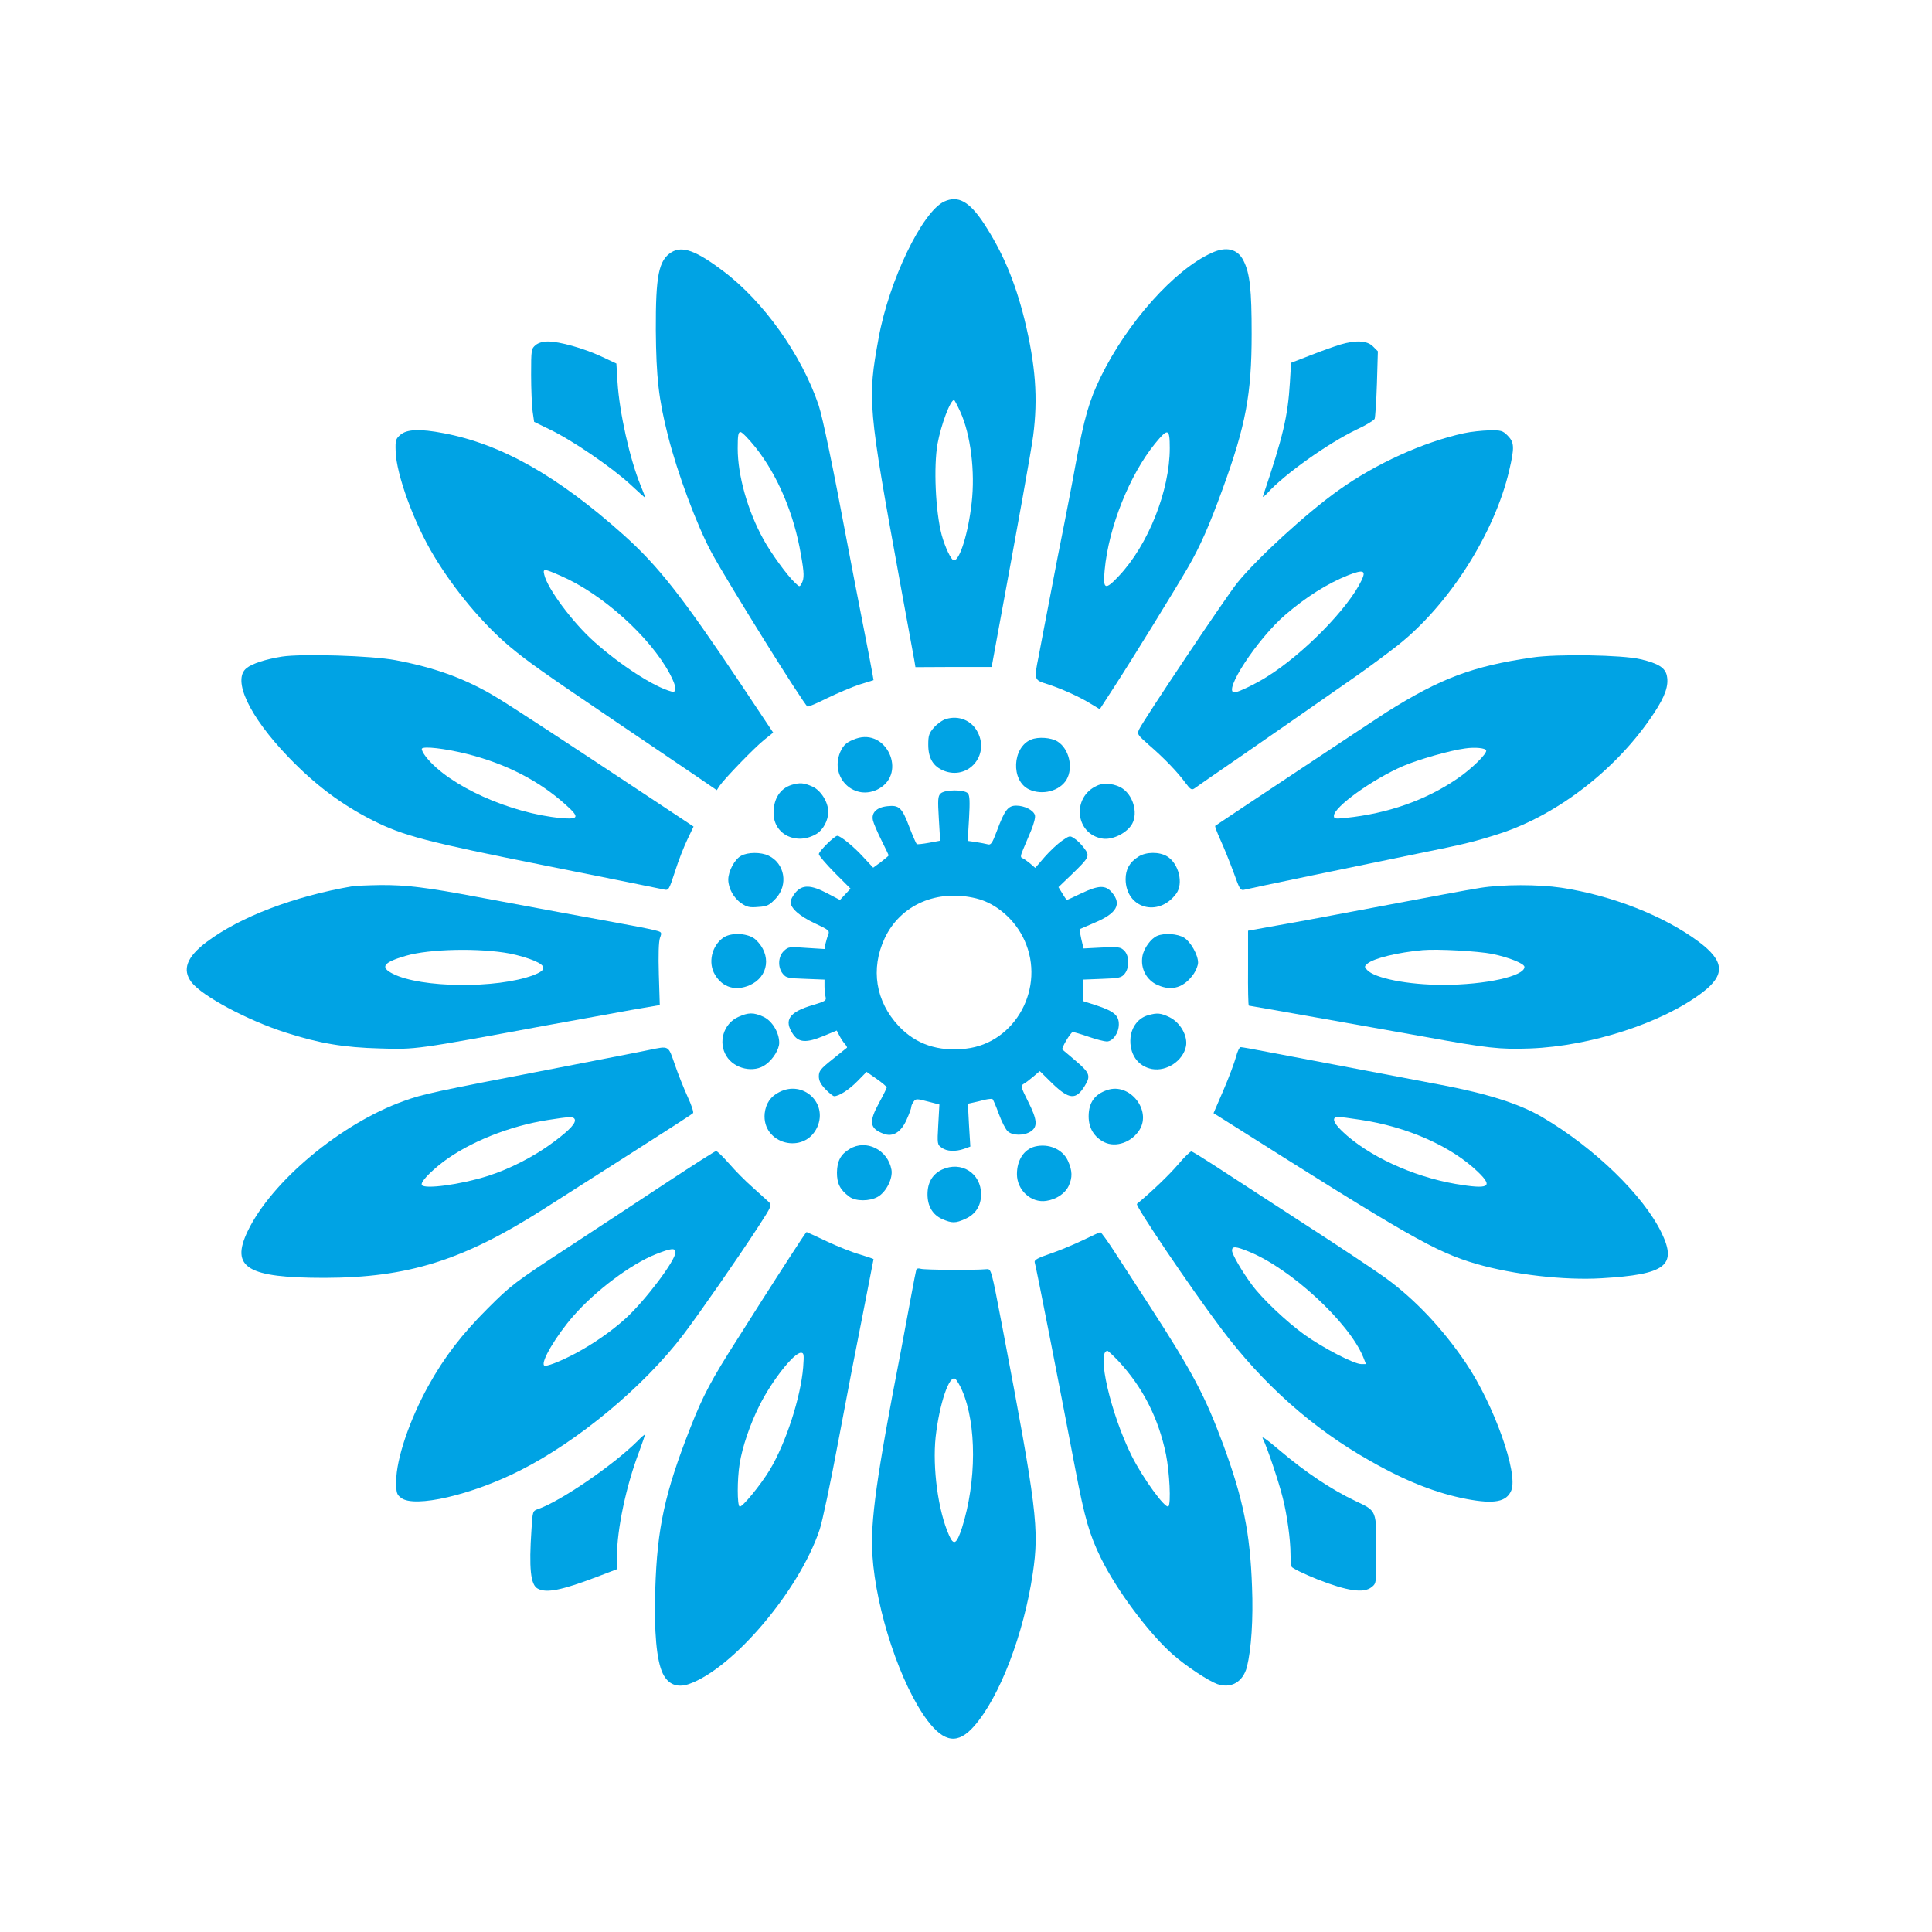 <?xml version="1.0" standalone="no"?>
<!DOCTYPE svg PUBLIC "-//W3C//DTD SVG 20010904//EN"
 "http://www.w3.org/TR/2001/REC-SVG-20010904/DTD/svg10.dtd">
<svg version="1.0" xmlns="http://www.w3.org/2000/svg"
 width="1024pt" height="1024pt" viewBox="0 0 1024 1024"
 preserveAspectRatio="xMidYMid meet">

<g transform="translate(0,1024) scale(0.1,-0.1)"
fill="#00a3e4" stroke="none">
<path d="M5005 9172 c-117 -54 -293 -419 -348 -723 -60 -327 -57 -362 114
-1299 39 -212 73 -399 76 -415 l5 -31 202 1 202 0 21 115 c129 699 187 1022
199 1110 26 200 13 374 -46 617 -51 204 -116 357 -216 510 -77 116 -136 148
-209 115z m85 -1115 c55 -121 79 -317 60 -482 -18 -161 -63 -305 -94 -305 -14
0 -47 69 -65 135 -33 126 -43 362 -22 482 19 103 68 233 88 233 2 0 17 -28 33
-63z"/>
<path d="M3559 8903 c-68 -42 -84 -124 -83 -413 2 -250 15 -365 64 -558 50
-199 154 -478 232 -622 87 -160 487 -802 508 -815 4 -2 51 18 105 45 54 26
131 59 171 72 l74 23 -6 35 c-3 19 -25 134 -49 255 -24 121 -62 319 -85 440
-74 395 -130 664 -151 727 -90 267 -293 552 -507 712 -143 108 -216 134 -273
99z m446 -1035 c117 -148 203 -350 240 -567 18 -100 18 -126 4 -153 -11 -20
-11 -20 -36 4 -40 37 -128 158 -167 230 -83 150 -136 338 -136 481 0 71 3 87
15 87 8 0 44 -37 80 -82z"/>
<path d="M6423 8900 c-198 -89 -448 -369 -589 -658 -61 -125 -87 -215 -133
-462 -16 -91 -44 -232 -60 -315 -17 -82 -51 -258 -76 -390 -25 -132 -53 -273
-60 -314 -25 -123 -24 -125 43 -146 73 -23 172 -67 233 -105 l48 -29 79 122
c101 156 322 515 391 634 62 108 110 216 181 411 123 338 154 503 154 822 0
235 -9 322 -44 390 -31 61 -91 75 -167 40z m-223 -1035 c0 -225 -114 -513
-270 -678 -73 -78 -85 -72 -75 32 21 227 132 504 267 670 69 84 78 81 78 -24z"/>
<path d="M2839 8411 c-23 -19 -24 -24 -24 -158 0 -76 4 -163 8 -194 l8 -55 82
-40 c118 -56 328 -200 425 -289 45 -42 82 -75 82 -73 0 3 -11 32 -25 66 -57
139 -112 386 -122 546 l-6 99 -81 38 c-93 43 -220 79 -282 79 -26 0 -51 -7
-65 -19z"/>
<path d="M7105 8414 c-27 -8 -98 -33 -156 -56 l-106 -41 -6 -101 c-11 -184
-36 -288 -143 -606 -3 -8 7 -1 23 16 90 100 324 266 475 338 48 22 90 48 94
56 3 8 9 92 12 187 l5 171 -26 26 c-31 31 -90 34 -172 10z"/>
<path d="M2123 7936 c-26 -22 -28 -30 -26 -88 3 -121 97 -379 202 -553 110
-183 263 -365 404 -483 95 -79 165 -129 567 -401 162 -110 348 -235 412 -279
l117 -80 15 23 c25 37 187 205 238 245 l46 37 -176 264 c-308 460 -433 619
-617 784 -349 312 -647 481 -954 539 -125 24 -194 21 -228 -8z m849 -748 c220
-95 473 -323 578 -519 37 -70 40 -103 8 -94 -93 25 -270 140 -409 264 -113
101 -246 279 -264 354 -9 35 -2 34 87 -5z"/>
<path d="M7760 7944 c-216 -47 -467 -161 -665 -302 -170 -121 -432 -361 -537
-491 -62 -77 -497 -727 -520 -776 -12 -26 -10 -29 52 -84 80 -69 151 -143 192
-199 28 -37 34 -41 50 -30 9 7 50 35 90 63 128 87 638 442 768 533 68 48 167
121 220 163 271 215 511 592 589 925 29 124 27 149 -8 185 -27 27 -35 29 -98
28 -37 -1 -97 -7 -133 -15z m-544 -781 c-70 -147 -308 -390 -501 -510 -58 -37
-154 -83 -172 -83 -65 0 122 285 269 411 110 95 225 167 333 210 82 32 97 26
71 -28z"/>
<path d="M1495 6760 c-87 -14 -158 -37 -188 -61 -78 -61 14 -256 222 -472 141
-147 283 -253 448 -336 161 -81 283 -113 919 -240 331 -66 612 -123 625 -126
23 -5 26 1 57 97 18 57 48 133 66 170 l32 67 -270 179 c-412 273 -704 464
-773 505 -163 99 -325 158 -537 198 -126 24 -495 35 -601 19z m976 -515 c209
-52 385 -142 527 -270 75 -67 71 -79 -24 -71 -270 25 -595 171 -716 324 -15
19 -25 39 -22 44 9 14 121 1 235 -27z"/>
<path d="M8120 6755 c-314 -46 -483 -109 -770 -289 -46 -29 -861 -570 -909
-603 -3 -2 10 -36 28 -76 18 -39 49 -116 69 -170 34 -95 36 -98 61 -92 31 8
613 129 912 190 254 51 312 66 439 107 312 102 628 349 819 642 57 87 76 143
66 193 -8 43 -45 67 -140 89 -96 23 -443 29 -575 9z m-243 -492 c6 -17 -79
-100 -153 -150 -168 -115 -369 -185 -591 -208 -57 -6 -63 -5 -63 11 0 47 205
194 367 264 79 34 250 83 328 93 53 8 108 2 112 -10z"/>
<path d="M5014 6429 c-18 -5 -46 -25 -63 -44 -27 -31 -31 -43 -31 -92 0 -72
26 -115 82 -138 128 -51 244 80 180 204 -31 62 -100 91 -168 70z"/>
<path d="M4537 6325 c-48 -17 -67 -33 -84 -72 -57 -137 79 -264 206 -193 148
84 40 321 -122 265z"/>
<path d="M5465 6320 c-100 -41 -108 -218 -11 -264 70 -33 163 -9 199 52 37 64
13 164 -48 202 -34 21 -102 26 -140 10z"/>
<path d="M4196 6080 c-61 -19 -96 -73 -96 -149 0 -115 123 -174 229 -110 34
21 61 71 61 116 0 51 -39 114 -84 134 -45 20 -66 22 -110 9z"/>
<path d="M5815 6076 c-137 -61 -116 -259 30 -281 48 -7 117 24 149 68 40 54
18 153 -42 196 -38 27 -99 35 -137 17z"/>
<path d="M4985 6034 c-14 -14 -15 -33 -9 -133 l7 -117 -59 -11 c-33 -6 -62 -9
-65 -7 -3 2 -20 41 -38 87 -40 107 -55 121 -118 114 -57 -6 -86 -35 -76 -76 3
-14 23 -61 44 -103 22 -43 39 -80 39 -82 0 -2 -19 -18 -41 -35 l-41 -30 -52
56 c-50 55 -121 113 -138 113 -15 0 -98 -82 -98 -97 0 -8 38 -52 84 -99 l84
-84 -28 -30 -28 -30 -67 35 c-87 46 -133 47 -169 4 -14 -17 -26 -39 -26 -49 0
-34 48 -76 129 -114 73 -34 79 -39 71 -59 -5 -12 -11 -34 -15 -50 l-5 -27 -96
6 c-90 7 -96 6 -119 -16 -31 -29 -34 -87 -6 -121 17 -22 28 -24 120 -27 l101
-4 0 -36 c0 -21 3 -46 6 -57 5 -18 -4 -23 -68 -42 -126 -37 -155 -80 -105
-154 30 -45 70 -48 162 -10 l70 29 14 -27 c7 -14 20 -34 29 -44 8 -9 13 -18
11 -20 -2 -2 -37 -29 -76 -61 -64 -51 -73 -62 -73 -91 0 -23 10 -42 35 -68 20
-21 41 -37 46 -37 26 0 79 34 124 80 l48 49 53 -37 c29 -20 53 -41 54 -45 0
-4 -18 -41 -40 -81 -56 -102 -52 -137 23 -165 49 -19 93 8 122 74 14 31 25 61
25 68 0 7 6 20 13 29 11 15 17 15 74 0 l62 -16 -6 -107 c-6 -103 -5 -106 18
-122 27 -20 73 -22 119 -6 l33 12 -7 113 -6 114 27 6 c16 3 43 10 62 15 19 4
37 6 41 4 4 -2 19 -38 34 -79 15 -41 36 -82 47 -92 26 -24 87 -24 122 -1 38
25 35 62 -14 159 -38 76 -40 83 -24 93 10 5 33 23 52 39 l34 29 68 -67 c88
-84 124 -87 170 -12 33 53 28 69 -46 132 -38 32 -70 60 -72 61 -8 5 44 93 55
93 6 0 44 -11 84 -25 40 -14 84 -25 96 -25 32 0 64 45 64 91 0 48 -27 70 -121
101 l-69 22 0 57 0 57 101 4 c91 3 103 6 120 27 26 32 25 95 -2 122 -20 20
-30 21 -119 17 l-97 -5 -12 50 c-6 28 -10 51 -9 52 2 1 38 16 81 35 116 49
143 97 91 159 -34 41 -70 40 -163 -4 -40 -19 -74 -35 -76 -35 -2 0 -13 15 -24
34 l-21 34 71 68 c94 91 97 97 64 140 -14 19 -37 42 -51 50 -23 16 -26 15 -65
-12 -23 -16 -64 -54 -92 -86 l-50 -58 -28 24 c-16 13 -34 26 -41 28 -10 4 -9
13 4 44 9 21 28 67 43 102 15 37 24 71 20 82 -8 26 -55 50 -99 50 -43 0 -61
-23 -102 -133 -25 -67 -32 -77 -49 -72 -11 3 -39 8 -63 12 l-43 6 7 118 c5 89
4 122 -6 134 -18 21 -123 21 -145 -1z m190 -556 c106 -26 206 -113 255 -222
113 -249 -47 -544 -310 -574 -147 -17 -265 23 -356 119 -123 131 -151 303 -75
466 84 178 278 262 486 211z"/>
<path d="M3928 5704 c-34 -18 -68 -82 -68 -126 0 -46 29 -99 70 -126 29 -20
44 -23 89 -19 48 3 59 9 93 45 67 72 48 186 -39 227 -39 19 -110 19 -145 -1z"/>
<path d="M6033 5699 c-46 -29 -67 -67 -67 -119 1 -155 174 -204 268 -77 40 54
14 160 -48 198 -41 25 -112 25 -153 -2z"/>
<path d="M1870 5543 c-313 -54 -596 -162 -774 -295 -106 -80 -132 -147 -81
-214 56 -73 296 -202 500 -267 177 -57 307 -79 500 -84 189 -6 188 -6 885 123
162 29 363 66 446 81 l151 26 -5 162 c-3 104 -1 174 6 194 11 30 10 31 -26 40
-20 6 -113 24 -207 41 -187 34 -452 83 -730 135 -275 52 -384 65 -518 64 -67
-1 -133 -4 -147 -6z m832 -357 c42 -8 99 -25 127 -37 69 -29 68 -51 -3 -78
-194 -72 -595 -68 -744 8 -69 35 -51 60 69 95 126 37 391 42 551 12z"/>
<path d="M7845 5534 c-80 -13 -203 -36 -770 -143 -82 -16 -220 -41 -305 -56
l-155 -28 0 -198 c-1 -110 1 -199 4 -199 5 0 640 -113 926 -164 340 -62 406
-69 565 -63 320 12 700 135 912 296 124 94 119 167 -19 270 -184 137 -459 245
-728 286 -123 18 -310 18 -430 -1z m65 -350 c89 -19 170 -51 170 -69 0 -49
-207 -95 -432 -95 -184 0 -362 35 -402 79 -15 16 -15 19 1 33 33 29 162 60
293 72 80 7 293 -5 370 -20z"/>
<path d="M3835 5271 c-63 -43 -84 -135 -45 -198 40 -67 109 -87 183 -55 102
45 117 162 33 241 -37 35 -128 41 -171 12z"/>
<path d="M6134 5280 c-33 -13 -72 -66 -79 -109 -11 -64 22 -127 81 -152 76
-34 141 -13 192 61 12 18 22 44 22 58 0 41 -39 110 -74 132 -35 21 -103 26
-142 10z"/>
<path d="M3913 4850 c-78 -35 -108 -134 -63 -207 42 -69 147 -92 209 -45 39
28 71 81 71 115 0 55 -38 117 -84 138 -52 24 -80 23 -133 -1z"/>
<path d="M6085 4859 c-51 -14 -87 -61 -93 -118 -8 -86 38 -153 114 -167 78
-14 165 44 180 121 10 54 -29 124 -86 153 -47 23 -67 25 -115 11z"/>
<path d="M3440 4675 c-36 -8 -254 -50 -485 -95 -664 -128 -711 -138 -816 -176
-332 -119 -699 -425 -826 -689 -93 -194 -3 -248 407 -248 443 1 735 93 1160
364 91 58 305 195 475 303 171 109 314 201 318 206 5 4 -8 43 -28 86 -20 44
-51 121 -68 171 -36 104 -29 100 -137 78z m-395 -365 c12 -19 -22 -57 -111
-123 -101 -76 -234 -144 -352 -181 -143 -45 -332 -70 -346 -47 -9 14 40 67
113 123 139 105 354 191 556 222 114 18 132 18 140 6z"/>
<path d="M6551 4638 c-8 -29 -37 -108 -66 -175 l-53 -123 67 -42 c970 -614
1108 -693 1326 -757 197 -57 467 -88 664 -76 339 20 401 67 318 240 -96 199
-356 451 -633 614 -121 71 -293 125 -536 171 -97 18 -638 121 -922 175 -70 14
-134 25 -140 25 -7 0 -18 -24 -25 -52z m659 -333 c249 -37 483 -141 623 -276
84 -81 59 -94 -119 -64 -229 40 -464 149 -600 279 -49 47 -57 76 -21 76 12 0
65 -7 117 -15z"/>
<path d="M4131 4452 c-47 -23 -72 -61 -78 -113 -16 -164 212 -222 279 -72 56
128 -76 249 -201 185z"/>
<path d="M5870 4463 c-68 -22 -100 -67 -100 -140 0 -62 29 -110 83 -137 62
-30 146 0 187 66 64 105 -53 250 -170 211z"/>
<path d="M4503 4150 c-47 -28 -66 -63 -67 -125 0 -58 16 -91 66 -128 33 -25
108 -25 151 0 44 25 80 97 72 143 -19 106 -135 164 -222 110z"/>
<path d="M5485 4163 c-58 -15 -95 -72 -95 -146 0 -85 75 -154 155 -142 54 8
100 39 119 79 21 45 20 81 -4 134 -28 61 -102 93 -175 75z"/>
<path d="M3545 3980 c-132 -87 -373 -246 -535 -352 -281 -184 -301 -199 -425
-323 -137 -137 -229 -256 -315 -411 -99 -179 -170 -388 -170 -504 0 -62 2 -71
26 -89 70 -55 375 15 634 147 306 155 652 443 861 717 87 115 290 407 398 573
72 111 73 114 55 132 -11 10 -49 44 -85 77 -37 32 -93 89 -125 126 -33 37 -63
67 -69 66 -5 0 -118 -72 -250 -159z m35 -378 c0 -43 -159 -254 -264 -350 -76
-69 -173 -136 -269 -187 -84 -44 -155 -71 -163 -62 -19 18 64 158 155 262 118
135 305 275 436 327 83 33 105 35 105 10z"/>
<path d="M6245 4069 c-48 -56 -135 -140 -219 -210 -10 -9 282 -442 446 -660
222 -296 486 -531 790 -702 187 -107 353 -172 511 -202 147 -28 212 -15 237
45 38 91 -92 455 -240 675 -123 182 -269 337 -424 450 -52 38 -256 174 -453
301 -197 128 -405 263 -463 301 -57 37 -109 69 -115 70 -5 2 -37 -29 -70 -68z
m377 -464 c220 -90 526 -372 603 -557 l15 -38 -25 0 c-38 0 -200 84 -300 155
-96 69 -227 193 -281 267 -53 72 -104 160 -104 180 0 24 19 23 92 -7z"/>
<path d="M4993 4041 c-50 -24 -77 -68 -77 -131 0 -63 27 -108 77 -131 53 -23
71 -23 124 1 54 24 83 70 83 130 0 112 -105 178 -207 131z"/>
<path d="M4193 3588 c-44 -68 -113 -175 -153 -238 -40 -63 -98 -155 -130 -205
-139 -217 -184 -302 -250 -470 -136 -346 -177 -532 -187 -860 -7 -224 7 -377
40 -445 28 -58 76 -77 138 -56 233 81 585 495 693 818 14 40 59 253 100 473
41 220 100 525 131 679 30 153 55 280 55 282 0 2 -33 13 -72 25 -40 11 -120
43 -177 70 -57 27 -105 49 -106 49 -2 0 -39 -55 -82 -122z m64 -595 c-13 -159
-91 -400 -176 -542 -50 -83 -149 -203 -161 -196 -13 8 -13 143 0 225 14 90 55
210 105 310 66 132 183 280 220 280 16 0 17 -8 12 -77z"/>
<path d="M5738 3666 c-48 -23 -125 -55 -172 -71 -65 -22 -85 -33 -82 -45 8
-25 131 -654 216 -1100 49 -256 74 -344 135 -468 82 -168 252 -397 381 -511
69 -61 187 -139 236 -157 73 -25 136 11 157 91 23 92 34 253 27 425 -10 286
-47 466 -153 754 -96 258 -163 385 -392 738 -53 81 -131 202 -174 268 -42 66
-81 120 -85 119 -4 0 -46 -20 -94 -43z m188 -638 c131 -140 214 -304 254 -497
19 -96 27 -260 13 -275 -16 -15 -135 148 -195 268 -111 222 -188 556 -128 556
4 0 29 -24 56 -52z"/>
<path d="M4856 3508 c-2 -7 -14 -67 -26 -133 -12 -66 -37 -199 -55 -295 -129
-664 -163 -907 -151 -1083 19 -294 150 -687 291 -875 90 -119 163 -128 248
-31 136 155 263 488 311 810 35 235 21 348 -162 1309 -58 303 -58 305 -83 303
-63 -6 -329 -4 -348 2 -14 4 -23 2 -25 -7z m244 -639 c77 -180 76 -481 -1
-726 -29 -88 -44 -97 -69 -40 -58 130 -88 357 -71 520 20 178 73 334 105 308
8 -7 24 -34 36 -62z"/>
<path d="M3380 2603 c-130 -129 -406 -318 -527 -361 -30 -10 -30 -11 -36 -108
-14 -207 -5 -294 33 -314 46 -25 126 -9 313 62 l107 41 0 68 c0 143 49 375
117 553 18 49 32 90 31 92 -2 1 -19 -13 -38 -33z"/>
<path d="M6694 2613 c22 -43 84 -227 105 -312 23 -90 41 -223 41 -297 0 -29 3
-59 6 -68 3 -8 65 -38 137 -67 158 -62 245 -75 287 -41 25 20 25 22 25 179 0
232 4 223 -112 278 -124 59 -260 149 -396 264 -78 66 -104 84 -93 64z"/>
</g>
</svg>
